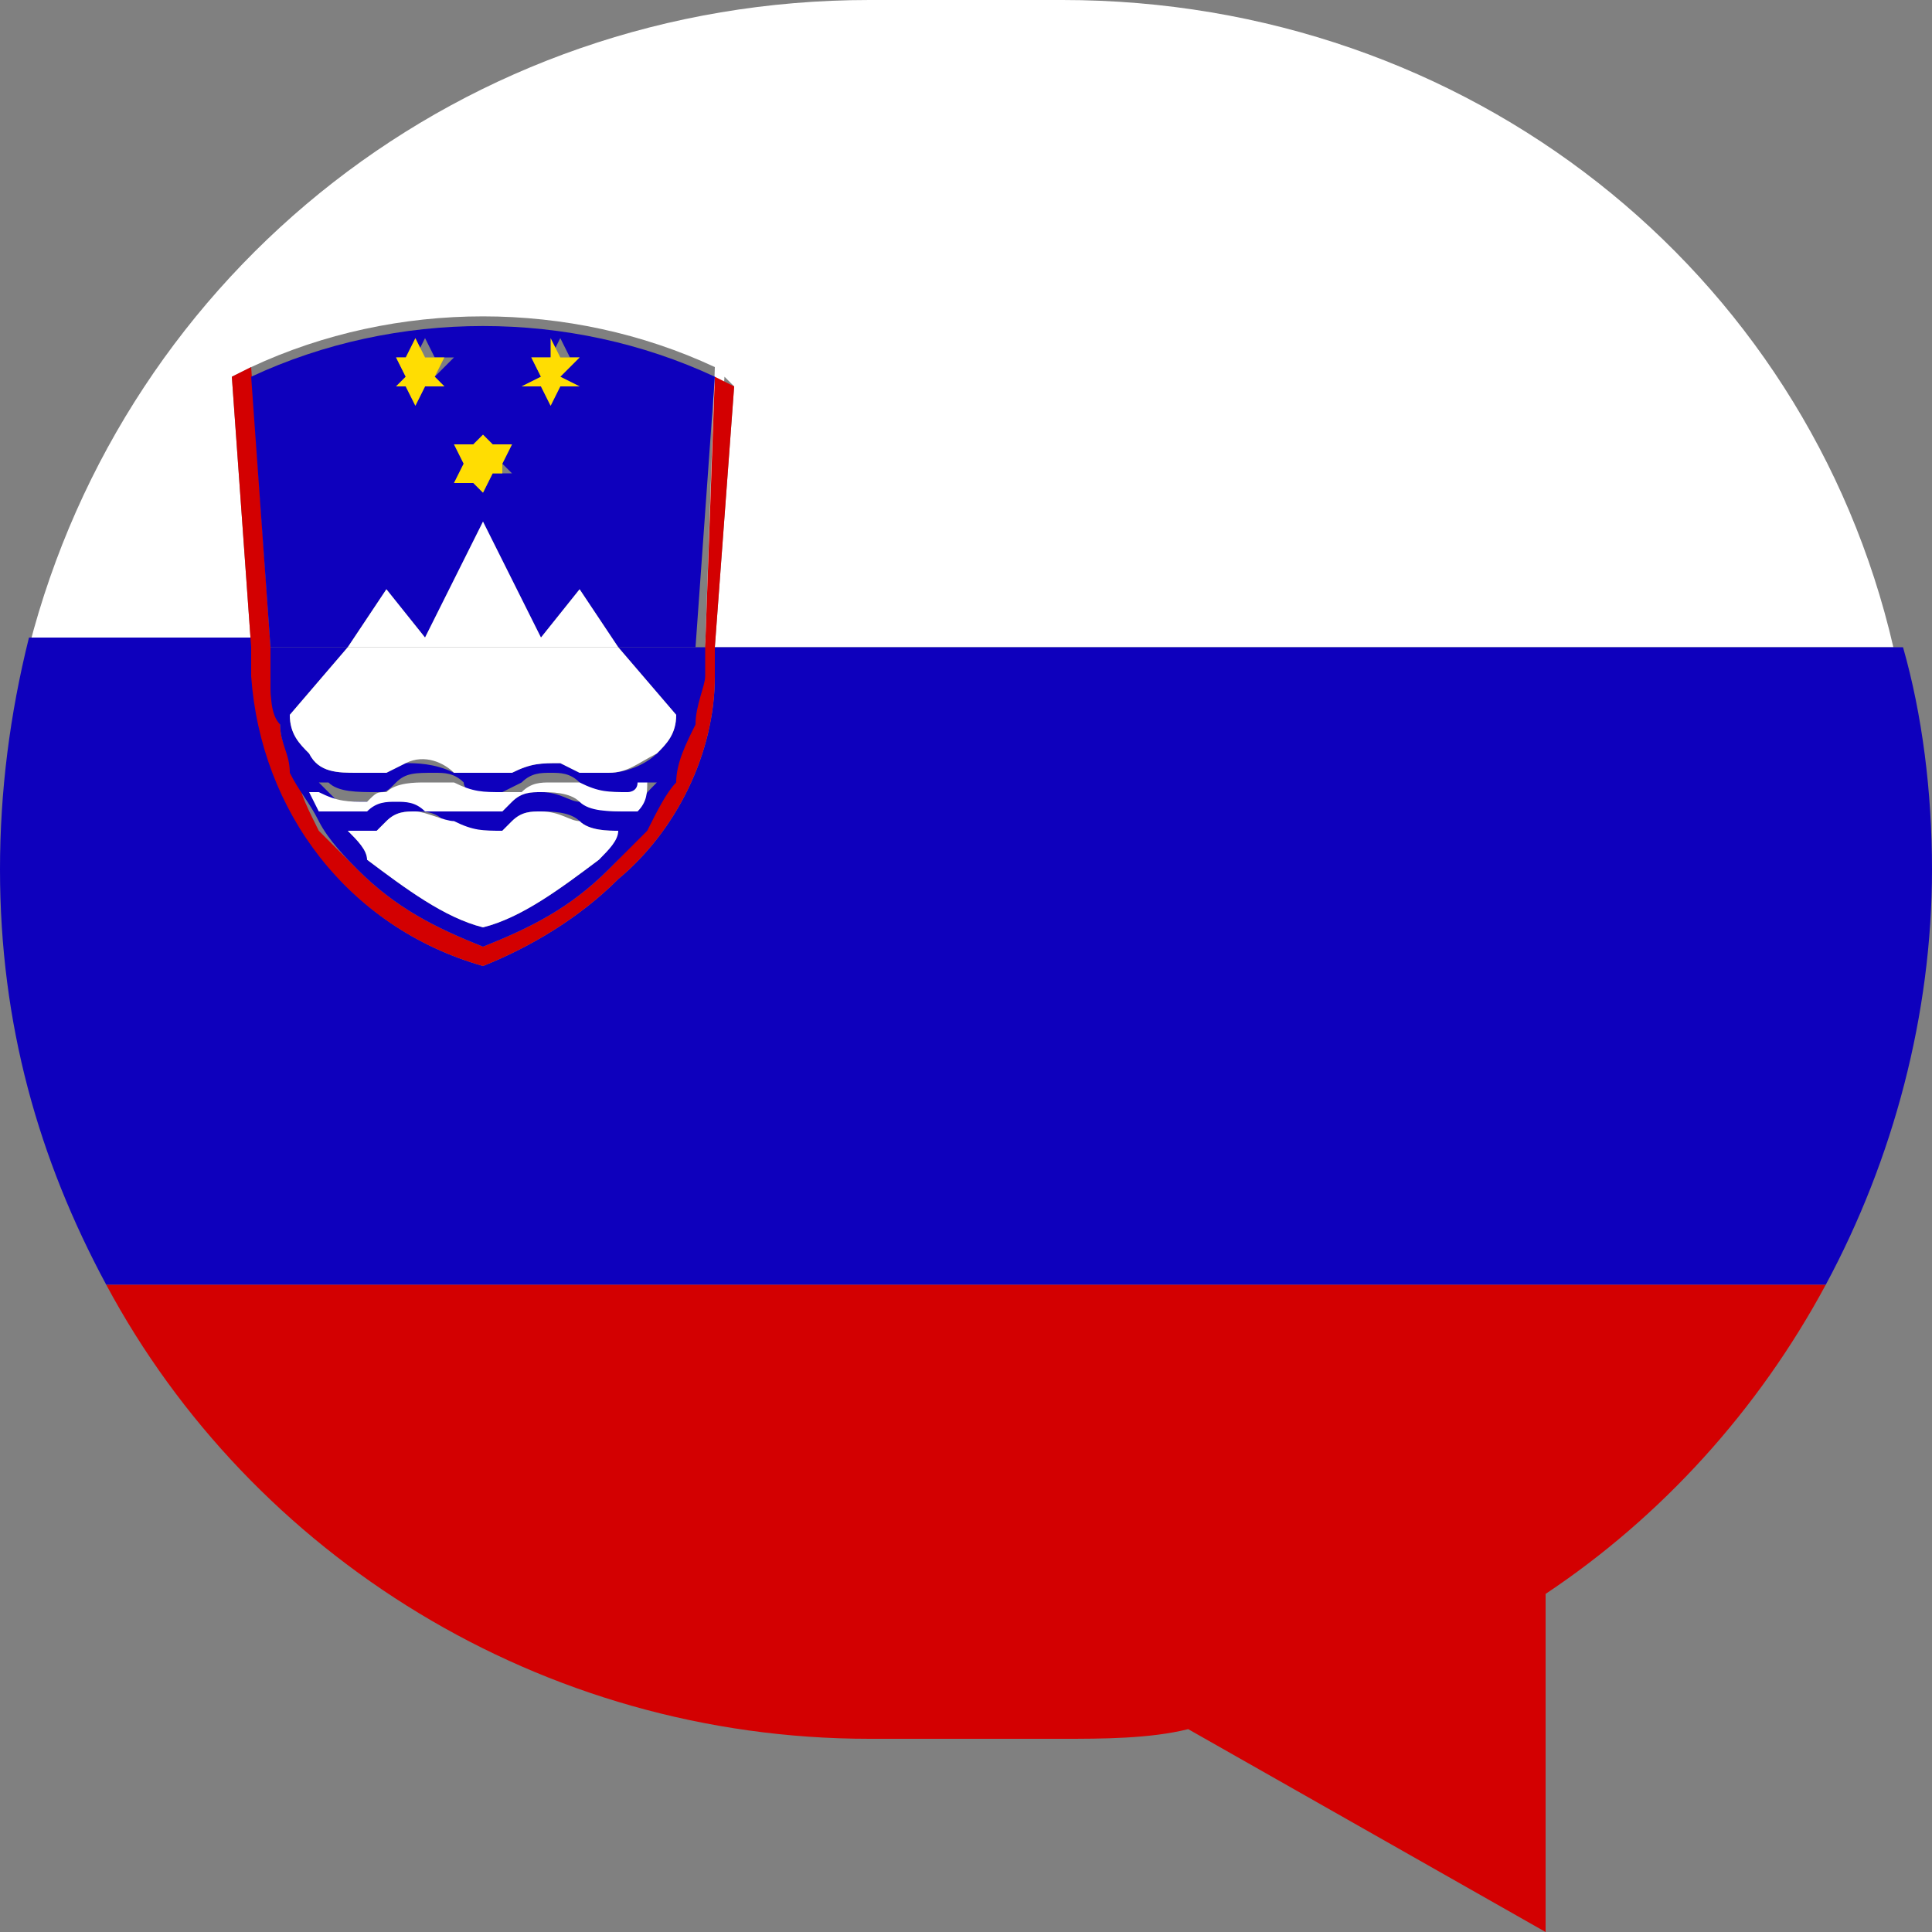 <svg xmlns="http://www.w3.org/2000/svg" viewBox="0 0 20 20" xml:space="preserve"><rect x="0" y="0" width="20" height="20" fill="#808080" stroke="none"/><path fill="#FFF" d="m2.4 3.9.2-.1c1.5-.7 3.3-.7 4.8 0l-.1 2.9.2-2.8.1.1-.2 2.7h12.2C18.7 2.8 15.2 0 11 0H9C4.8 0 1.3 2.8.3 6.7h2.3l-.2-2.8z"/><path fill="#0E00BD" d="M7 8.1c-.1.1-.2.3-.3.4.1-.1.2-.3.3-.4zM7.2 7.5c0-.2.1-.3.1-.5v-.3.3c-.1.1-.1.3-.1.5zM6.7 8.6l-.4.4.4-.4zM3.3 8.6c0-.1 0-.1 0 0 0-.1 0-.1 0 0zM2.9 7.5zM7.2 7.5c-.1.2-.2.4-.2.5 0-.1.1-.3.2-.5zM3.1 8.1c0-.1-.1-.1 0 0-.1-.1 0-.1 0 0z"/><path fill="#0E00BD" d="M20 9c0-.8-.1-1.6-.3-2.3H7.4V7c0 .8-.4 1.6-1 2.1-.4.4-.9.7-1.4.9-1.4-.4-2.3-1.6-2.4-3.1v-.3H.3C.1 7.4 0 8.2 0 9c0 1.6.4 3 1.1 4.3h17.8C19.6 12 20 10.5 20 9z"/><path fill="#D30001" d="M18.9 13.3H1.1C2.6 16.1 5.6 18 9 18h2c.4 0 .9 0 1.3-.1L16 20v-3.5c1.2-.8 2.2-1.9 2.9-3.2zM7.4 3.9l-.1 2.8h.1L7.6 4zM2.6 3.8l-.2.1.2 2.8h.2zM2.6 3.8zM7.2 7c0 .2 0 .3-.1.5 0 .2-.1.4-.1.5-.1.2-.2.4-.3.5-.1.2-.3.4-.4.5-.4.4-.8.6-1.3.8-.5-.2-.9-.4-1.3-.8l-.4-.4c-.1-.2-.2-.4-.2-.5-.1-.3-.2-.4-.2-.6 0-.2-.1-.3-.1-.5v-.3h-.2V7c.1 1.4 1 2.6 2.4 3 .5-.2 1-.5 1.4-.9.6-.5 1-1.3 1-2.1v-.3h-.1l-.1.3z"/><path fill="#0E00BD" d="m3.6 6.7.4-.6.4.5.6-1.2.6 1.2.4-.5.4.6h.8l.2-2.8c-1.5-.7-3.3-.7-4.8 0l.2 2.8h.8zm1.9-3h.2l.1-.2.1.2H6l-.2.2.2.1h-.2l-.1.2-.1-.2h-.2l.2-.1-.1-.2zm-.8.9h.2l.1-.1.1.1h.2l-.1.2.1.1h-.2l-.1.2-.1-.1h-.2l.1-.2-.1-.2zm-.6-.9h.2l.1-.2.1.2h.2l-.2.2.1.1h-.2l-.1.2-.1-.2h-.1l.1-.1-.1-.2z"/><path fill="#0E00BD" d="M7 7.4c0 .2-.1.3-.2.4-.1.1-.3.2-.5.2H6l-.2-.1c-.2 0-.3 0-.5.1h-.6c-.2-.1-.4-.1-.5-.1L4 8h-.3c-.2 0-.4 0-.5-.2-.1-.1-.2-.2-.2-.4l.6-.7h-.8V7c0 .2 0 .4.1.5 0 .2.1.3.1.5.1.2.2.3.3.5.1.2.3.4.4.5.4.4.8.6 1.3.8.5-.2.9-.4 1.3-.8l.4-.4c.1-.2.2-.4.3-.5 0-.2.1-.4.2-.6 0-.2.1-.4.1-.5v-.3h-.9l.6.7zm-.6 1.2c-.1.1-.1.2-.2.3-.4.3-.8.6-1.2.7-.4-.1-.8-.4-1.2-.7 0-.1-.1-.2-.2-.3h.3l.1-.1c.1-.1.2-.1.3-.1.1 0 .2 0 .3.1.2.1.4.1.6.1l.1-.1c.1-.1.2-.1.3-.1.1 0 .3 0 .4.1.1.1.3.1.4.1zm.2-.2h-.1c-.2 0-.3 0-.5-.1-.1 0-.2-.1-.4-.1-.1 0-.2 0-.3.1l-.1.1c-.2 0-.3 0-.5-.1-.2 0-.3 0-.4-.1-.1 0-.2 0-.3.1h-.5l-.2-.2h.1c.1.1.3.1.5.1.1 0 .1 0 .2-.1s.2-.1.4-.1c.1 0 .2 0 .3.1 0 .1.2.2.4.1l.2-.1c.1-.1.2-.1.3-.1.1 0 .2 0 .3.1.1.1.3.1.5.1.1 0 .1 0 .2-.1h.1c-.1.1-.2.2-.2.3zM2.8 6.7l-.2-2.9.2 2.9zM7 8zM3.7 9l-.4-.4.4.4z"/><path fill="#0E00BD" d="M3.3 8.5c-.1-.1-.2-.3-.2-.4 0 .1.1.3.2.4zM6.7 8.5zM2.8 6.7V7c0 .2 0 .3.1.5 0-.2-.1-.3-.1-.5v-.3zM7.2 7.5zM3 8c0-.2-.1-.3-.1-.5 0 .2.1.3.1.5z"/><path fill="#FFDD02" d="m4.9 5 .1.1.1-.2h.1v-.1l.1-.2h-.2L5 4.5l-.1.1h-.2l.1.2-.1.2zM4.2 4l.1.2.1-.2h.2l-.1-.1.1-.2h-.2l-.1-.2-.1.2h-.1l.1.2-.1.1zM5.6 4l.1.2.1-.2H6l-.2-.1.2-.2h-.2l-.1-.2v.2h-.2l.1.2-.2.1z"/><path fill="#FFF" d="m6 6.1-.4.5L5 5.4l-.6 1.2-.4-.5-.4.6h2.8z"/><path fill="#FFF" d="M3.2 7.8c.1.2.3.2.5.2H4l.2-.1c.2-.1.4 0 .5.1h.6c.2-.1.3-.1.5-.1L6 8h.3c.2 0 .3-.1.5-.2.1-.1.2-.2.2-.4l-.6-.7H3.6l-.6.7c0 .2.1.3.2.4zM6.5 8.2c-.2 0-.3 0-.5-.1h-.3c-.1 0-.2 0-.3.1h-.2c-.2 0-.3 0-.5-.1h-.3c-.1 0-.3 0-.4.1-.1 0-.1 0-.2.1-.2 0-.3 0-.5-.1h-.1l.1.2h.5c.1-.1.2-.1.3-.1.1 0 .2 0 .3.1h.8l.1-.1c.1-.1.2-.1.3-.1.1 0 .3 0 .4.1.1.1.3.1.5.1h.1c.1-.1.1-.2.1-.3h-.1c0 .1-.1.1-.1.1zM3.2 8.1h.1zM5.6 8.4c-.1 0-.2 0-.3.1l-.1.1c-.2 0-.3 0-.5-.1-.1 0-.3-.1-.4-.1-.1 0-.2 0-.3.1l-.1.1h-.3c.1.1.2.2.2.3.4.3.8.6 1.2.7.4-.1.8-.4 1.2-.7.1-.1.2-.2.2-.3-.1 0-.3 0-.4-.1-.1 0-.2-.1-.4-.1z"/></svg>